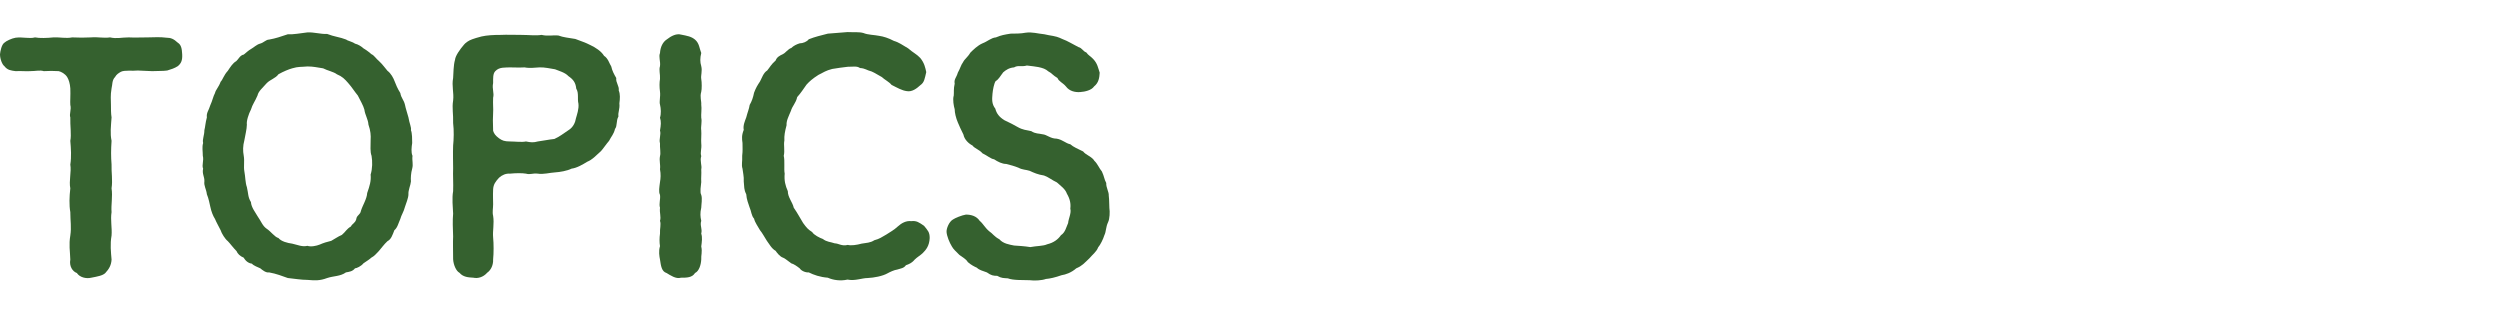 <?xml version="1.0" encoding="UTF-8"?><svg id="_レイヤー_1" xmlns="http://www.w3.org/2000/svg" viewBox="0 0 240 30"><defs><style>.cls-1{fill:#35612f;}</style></defs><path class="cls-1" d="M17.49,5.21c.03.57-.09.87-.42,1.14-.33.21-.63.3-1.02.42-.42.06-.93.03-1.44.06-.39-.03-1.05-.03-1.38-.06-.51.06-1.26-.06-1.62.12-.21.12-.42.24-.57.51-.3.3-.24.75-.33,1.08-.12.69-.06,1.11-.06,1.53,0,.39,0,.93.06,1.26-.06.87-.15,1.53,0,2.25-.06.84-.06,1.53,0,2.28-.03.69.12,1.5,0,2.28.12.78-.06,1.62,0,2.28-.12.78.06,1.5,0,2.25-.15.84-.06,1.59,0,2.31-.03.54-.24.9-.6,1.29-.24.24-.72.33-1.35.45-.48.12-1.11-.03-1.38-.45-.42-.15-.75-.66-.63-1.29-.03-.87-.15-1.41,0-2.31.12-.81,0-1.38,0-2.25-.12-.66-.09-1.5,0-2.28-.15-.69.12-1.59,0-2.28.12-.78.06-1.53,0-2.28.12-.6-.03-1.5,0-2.25-.12-.3.12-.75,0-1.2-.03-.3.03-.93,0-1.59-.03-.45-.15-.84-.3-1.08-.21-.33-.57-.51-.81-.57-.57-.03-.87-.03-1.44,0-.36-.12-.75,0-1.32,0-.33.03-.84-.03-1.38,0-.45-.06-.78-.09-1.08-.48-.21-.15-.42-.69-.42-1.14.03-.3.15-.93.42-1.11.15-.15.69-.42,1.08-.48.69-.09,1.32.12,1.86-.03.42.09,1.2.06,1.77,0,.66-.03,1.17.12,1.8,0,.69.03,1.17.03,1.8,0,.66-.06,1.2.09,1.83,0,.66.15,1.08,0,1.8,0,.45.03,1.29,0,1.8,0,.6,0,1.17-.06,1.83.03.42,0,.69.12,1.08.48.33.21.39.57.42,1.11Z"/><path class="cls-1" d="M39.57,16.19c-.12.42-.15.9-.12,1.23-.03.36-.27.84-.24,1.23,0,.36-.24.9-.33,1.2-.12.48-.36.81-.45,1.17-.18.39-.27.84-.57,1.08-.18.45-.3.87-.66,1.05-.33.3-.6.69-.84.96-.3.3-.39.45-.72.63-.12.12-.39.3-.75.54-.21.27-.66.48-.81.48-.24.3-.54.33-.87.39-.54.39-1.17.33-1.8.54-.72.27-1.17.24-1.89.18-.63,0-1.26-.12-1.89-.18-.51-.18-1.11-.42-1.8-.54-.3.06-.66-.24-.84-.39-.24-.12-.63-.24-.81-.45-.3-.03-.6-.24-.78-.57-.36-.15-.6-.39-.69-.63-.33-.33-.63-.75-.84-.96-.27-.21-.6-.75-.69-1.05-.18-.36-.42-.78-.54-1.08-.18-.27-.36-.72-.45-1.17-.06-.24-.15-.78-.33-1.2-.06-.51-.3-.81-.24-1.23.03-.45-.24-.72-.12-1.23-.15-.33.09-.78-.03-1.23,0-.45-.09-.84.03-1.23-.09-.36.12-.72.12-1.23.09-.33.09-.69.24-1.23-.06-.45.18-.66.33-1.17.21-.45.27-.84.45-1.17.06-.3.36-.57.54-1.08.21-.21.3-.63.69-1.05.24-.36.48-.75.81-.93.21-.18.36-.57.72-.63.27-.21.39-.36.75-.57.18-.09.48-.39.81-.48.36-.09.57-.39.87-.39.66-.12,1.08-.27,1.8-.51.57.03,1.11-.09,1.89-.18.63-.03,1.29.18,1.89.15.69.27,1.23.3,1.83.54.12.12.54.18.84.39.3.06.66.3.81.45.36.21.6.42.78.57.24.09.45.45.69.63.39.36.6.69.84.96.33.24.57.69.69,1.02.09.24.27.69.54,1.11.09.51.33.63.45,1.14.06.33.21.75.33,1.2.09.57.3.96.24,1.23.12.27.12.93.12,1.23-.06.39-.12.9.03,1.23-.06.48.09.78-.03,1.23ZM35.67,14.96c-.15-.39-.09-.93-.09-1.5.03-.45,0-.9-.21-1.5-.03-.51-.33-.93-.39-1.44-.09-.36-.42-.93-.63-1.35-.3-.36-.6-.84-.9-1.17-.36-.42-.6-.66-1.11-.87-.3-.24-.93-.36-1.32-.57-.6-.09-.93-.18-1.5-.18-.66.06-.87,0-1.47.18-.33.09-.84.3-1.32.57-.27.39-.81.51-1.14.87-.39.45-.78.75-.87,1.17-.24.57-.48.84-.63,1.35-.21.39-.45,1.11-.39,1.44,0,.42-.18,1.11-.24,1.5-.15.57-.15,1.02-.06,1.5.09.51-.03,1.02.06,1.5.09.45.09,1.11.24,1.5.15.63.09.96.39,1.44.03.51.45,1.02.63,1.35.36.51.48.93.87,1.2.42.27.78.81,1.14.9.27.33.87.48,1.32.54.54.12.96.33,1.47.21.33.12.87,0,1.17-.12.33-.15.72-.27,1.11-.36.39-.21.6-.39,1.02-.57.36-.3.45-.57.87-.81.12-.27.39-.3.51-.69.03-.39.39-.42.45-.81.15-.51.57-1.14.6-1.71.24-.69.39-1.17.33-1.77.18-.57.18-1.26.09-1.8Z"/><path class="cls-1" d="M59.37,11.18c-.24.42-.09.9-.33,1.2-.12.51-.36.72-.57,1.14-.24.27-.63.84-.78.99-.54.48-.81.81-1.32,1.02-.39.24-.99.6-1.5.66-.42.21-1.11.33-1.59.36-.51.03-1.14.21-1.65.12-.51-.06-.72.12-1.14,0-.36-.06-.93-.06-1.53,0-.39-.03-.75.12-1.05.39-.33.36-.54.63-.57,1.11-.03.66,0,.93,0,1.44,0,.39-.09.75,0,1.11.12.75-.06,1.44,0,2.07.06.6.06,1.53,0,2.1.03.66-.3,1.11-.57,1.29-.39.45-.93.57-1.32.48-.51-.03-.99-.06-1.35-.48-.3-.15-.57-.75-.6-1.29,0-.81-.03-1.59,0-2.19-.03-.75-.06-1.56,0-2.19-.03-.6-.12-1.5,0-2.16.03-.75-.03-1.53,0-2.19,0-.6-.03-1.38,0-2.19.06-.57.09-1.44,0-2.16.03-.84-.12-1.44,0-2.16.09-.75-.15-1.38,0-2.16.03-.42.03-1.26.18-1.74.03-.39.48-1.02.87-1.47.12-.15.42-.39.78-.51.27-.09.42-.15.9-.27.54-.12,1.14-.15,1.86-.15.57-.03,1.23,0,1.95,0s1.41.09,1.95,0c.66.15,1.05,0,1.62.06.48.18.93.21,1.62.33.45.18.96.33,1.47.6.45.21,1.02.57,1.29,1.02.39.24.51.75.69,1.02.09.42.27.75.48,1.11-.06.45.3.75.24,1.2.15.36.12.78.06,1.23.06.57-.15.84-.09,1.26ZM55.53,9.95c-.12-.45.06-1.02-.21-1.44-.06-.57-.27-.87-.75-1.2-.33-.36-.93-.51-1.29-.66-.39-.06-1.05-.21-1.5-.18-.36.03-1.02.09-1.41,0-.6.03-.9,0-1.44,0-.42.03-.99-.06-1.38.36-.24.24-.21.69-.21,1.14-.12.57.12.96,0,1.41-.03.63.03,1.08,0,1.44-.03.39-.03.96,0,1.74.09.27.21.45.57.72.3.21.51.3,1.05.3.48,0,1.14.09,1.53,0,.45.09.72.12,1.14,0,.48-.06,1.02-.18,1.59-.24.54-.24.84-.51,1.35-.84.45-.27.66-.75.72-1.14.09-.33.3-.9.24-1.41Z"/><path class="cls-1" d="M67.32,24.92c-.03.51-.21,1.11-.6,1.29-.27.45-.81.45-1.35.45-.48.15-1.02-.24-1.38-.45-.48-.15-.54-.69-.63-1.29-.06-.3-.15-.81,0-1.29-.06-.33-.06-.81,0-1.2-.03-.48.12-.87,0-1.23.12-.39-.06-.75,0-1.26-.12-.36.06-.81,0-1.23-.15-.3-.06-.75,0-1.23.06-.36.09-.75,0-1.23.06-.45-.09-.81,0-1.26.09-.3-.03-.84,0-1.23-.12-.39.12-.84,0-1.23.09-.54.12-.84,0-1.23.12-.39.09-.87,0-1.26-.09-.27.06-.78,0-1.23-.06-.45-.06-.9,0-1.23.03-.45-.12-.87,0-1.23.06-.48-.15-.9,0-1.26.03-.57.27-1.05.63-1.29.45-.36.96-.6,1.38-.48.6.12.99.18,1.35.48.42.36.42.84.6,1.29-.12.48-.12.87,0,1.26.12.48-.06.9,0,1.23.06.33.06.99,0,1.23-.15.51.03.9,0,1.23.06.39-.03.96,0,1.26.09.42-.06.84,0,1.23.03.36-.03.9,0,1.23.06.57-.12.84,0,1.23-.15.45.09.93,0,1.26.03.51-.03.75,0,1.23-.03.33-.15.99,0,1.23.12.36,0,.96,0,1.23-.12.51-.09.87,0,1.26-.15.45.12.75,0,1.23.12.36.06.78,0,1.23.12.54-.03.84,0,1.26Z"/><path class="cls-1" d="M89.25,22.85c-.03.75-.36,1.14-.66,1.44-.21.21-.54.39-.78.63-.27.33-.57.45-.84.54-.21.3-.48.3-.84.42-.27.03-.72.24-.93.36-.48.27-1.29.42-1.89.45-.57,0-1.23.3-1.95.15-.66.15-1.35.06-1.89-.18-.75-.06-1.35-.27-1.83-.51-.3.03-.72-.15-.87-.39-.27-.21-.57-.42-.81-.48-.3-.21-.6-.48-.78-.54-.3-.09-.6-.48-.72-.66-.39-.21-.63-.69-.84-.96-.18-.27-.45-.78-.66-1.02-.21-.39-.48-.72-.57-1.11-.27-.3-.24-.66-.45-1.14-.09-.3-.27-.69-.3-1.2-.24-.48-.18-.69-.24-1.23.03-.48-.09-.9-.12-1.23-.12-.36,0-.69-.03-1.23.06-.54.03-.72.03-1.23-.06-.42-.09-.75.12-1.26-.09-.42.12-.87.24-1.2.12-.48.27-.81.33-1.2.21-.36.33-.72.42-1.17.18-.48.33-.72.57-1.08.18-.33.33-.84.69-1.05.27-.33.39-.6.81-.96.12-.33.36-.45.72-.63.18-.06.51-.51.78-.57.21-.21.51-.36.81-.45.3,0,.69-.15.87-.39.69-.27,1.05-.33,1.83-.54.51-.03,1.38-.12,1.89-.15.66.03,1.11-.03,1.53.09.42.18,1.08.18,1.5.27.42.06.9.21,1.41.48.51.15.81.39,1.38.72.48.42.84.57,1.17.93.39.48.48.93.57,1.35-.15.63-.18.99-.57,1.26-.33.3-.78.66-1.29.57-.48-.06-.93-.33-1.47-.6-.24-.3-.69-.51-.93-.75-.24-.12-.69-.42-.99-.54-.48-.12-.6-.3-1.11-.33-.3-.21-.66-.12-1.17-.12-.39.03-1.11.15-1.5.21-.6.15-.84.33-1.32.57-.57.36-.87.63-1.14.93-.3.42-.57.84-.9,1.2-.12.57-.48.87-.6,1.32-.24.57-.45.96-.42,1.38-.15.57-.24.99-.21,1.47-.09.42.06.96-.06,1.47.12.48,0,1.26.09,1.71-.06.66.06,1.14.3,1.68,0,.6.45,1.05.57,1.59.36.51.6.99.9,1.47.33.45.45.6.87.87.15.27.75.57,1.02.66.39.3.72.27,1.14.42.36,0,.69.3,1.26.15.3.09.9,0,1.32-.12.48-.09.81-.06,1.23-.33.48-.12.72-.3,1.14-.54.39-.27.69-.39,1.11-.78.36-.33.81-.57,1.29-.51.51-.06.75.12,1.23.45.36.45.54.6.54,1.17Z"/><path class="cls-1" d="M106.38,21.32c-.24.51-.18.9-.36,1.26-.12.39-.39.93-.6,1.17-.15.42-.6.75-.84,1.05-.51.48-.69.72-1.26.96-.48.42-1.02.6-1.41.66-.6.21-1.11.33-1.5.36-.42.15-1.11.18-1.56.12-.6-.03-1.56.03-2.1-.18-.39-.03-.6,0-1.02-.24-.36,0-.57-.03-.99-.33-.39-.15-.72-.21-.96-.45-.21-.09-.57-.27-.87-.54-.18-.3-.45-.42-.81-.69-.36-.36-.57-.54-.72-.81-.24-.39-.48-.99-.51-1.38-.03-.33.24-.99.6-1.2.21-.15.87-.42,1.26-.48.51,0,1.02.15,1.32.6.33.27.48.63.9.99.36.24.48.51.99.78.36.42.96.51,1.41.6.45.03.99.06,1.56.15.63-.12,1.23-.09,1.62-.27.63-.15,1.05-.48,1.32-.87.42-.27.51-.78.69-1.17.03-.42.33-.96.21-1.38.06-.48-.03-.93-.33-1.44-.15-.45-.6-.75-.96-1.08-.51-.24-.75-.48-1.23-.66-.6-.09-.99-.27-1.38-.45-.36-.12-.69-.09-1.08-.3-.36-.15-.81-.27-1.17-.36-.39,0-.81-.21-1.17-.45-.3-.03-.66-.36-1.11-.57-.3-.36-.78-.48-.96-.75-.36-.18-.78-.57-.87-1.05-.21-.42-.42-.87-.54-1.17-.18-.42-.3-.93-.3-1.26-.09-.3-.21-.93-.09-1.32.03-.3-.03-.63.09-1.14-.09-.42.18-.6.3-1.05.24-.42.3-.75.51-1.02.12-.27.45-.48.69-.9.27-.27.69-.69,1.17-.9.48-.18.84-.54,1.29-.57.48-.21.84-.27,1.41-.36.36,0,1.02,0,1.44-.09.63-.09,1.17.09,1.8.15.57.15,1.05.12,1.71.45.57.21.96.48,1.56.78.36.09.45.42.75.51.21.3.42.36.69.66.39.42.45.84.6,1.29-.03.48-.09.96-.54,1.32-.24.36-.87.51-1.35.54-.48.03-1.02-.09-1.35-.54-.3-.36-.69-.48-.81-.81-.42-.24-.6-.51-.87-.63-.27-.24-.54-.33-.96-.42-.27-.06-.66-.09-1.11-.15-.51.15-.84-.06-1.23.18-.45.03-.78.24-1.05.48-.3.39-.42.66-.72.84-.15.21-.27.84-.3,1.2-.06.6-.06,1.02.27,1.44.12.48.39.81.87,1.11.51.24.87.42,1.23.63.57.33.87.3,1.35.42.42.27.72.21,1.08.3.42.03.75.42,1.35.42.57.09.87.45,1.32.54.3.27.75.45,1.23.69.24.33.87.51,1.08.9.3.27.48.75.72,1.02.24.51.21.72.42,1.11-.03.42.27.87.24,1.2.06.51.03.75.06,1.2.06.36.03,1.05-.12,1.35Z"/></svg>